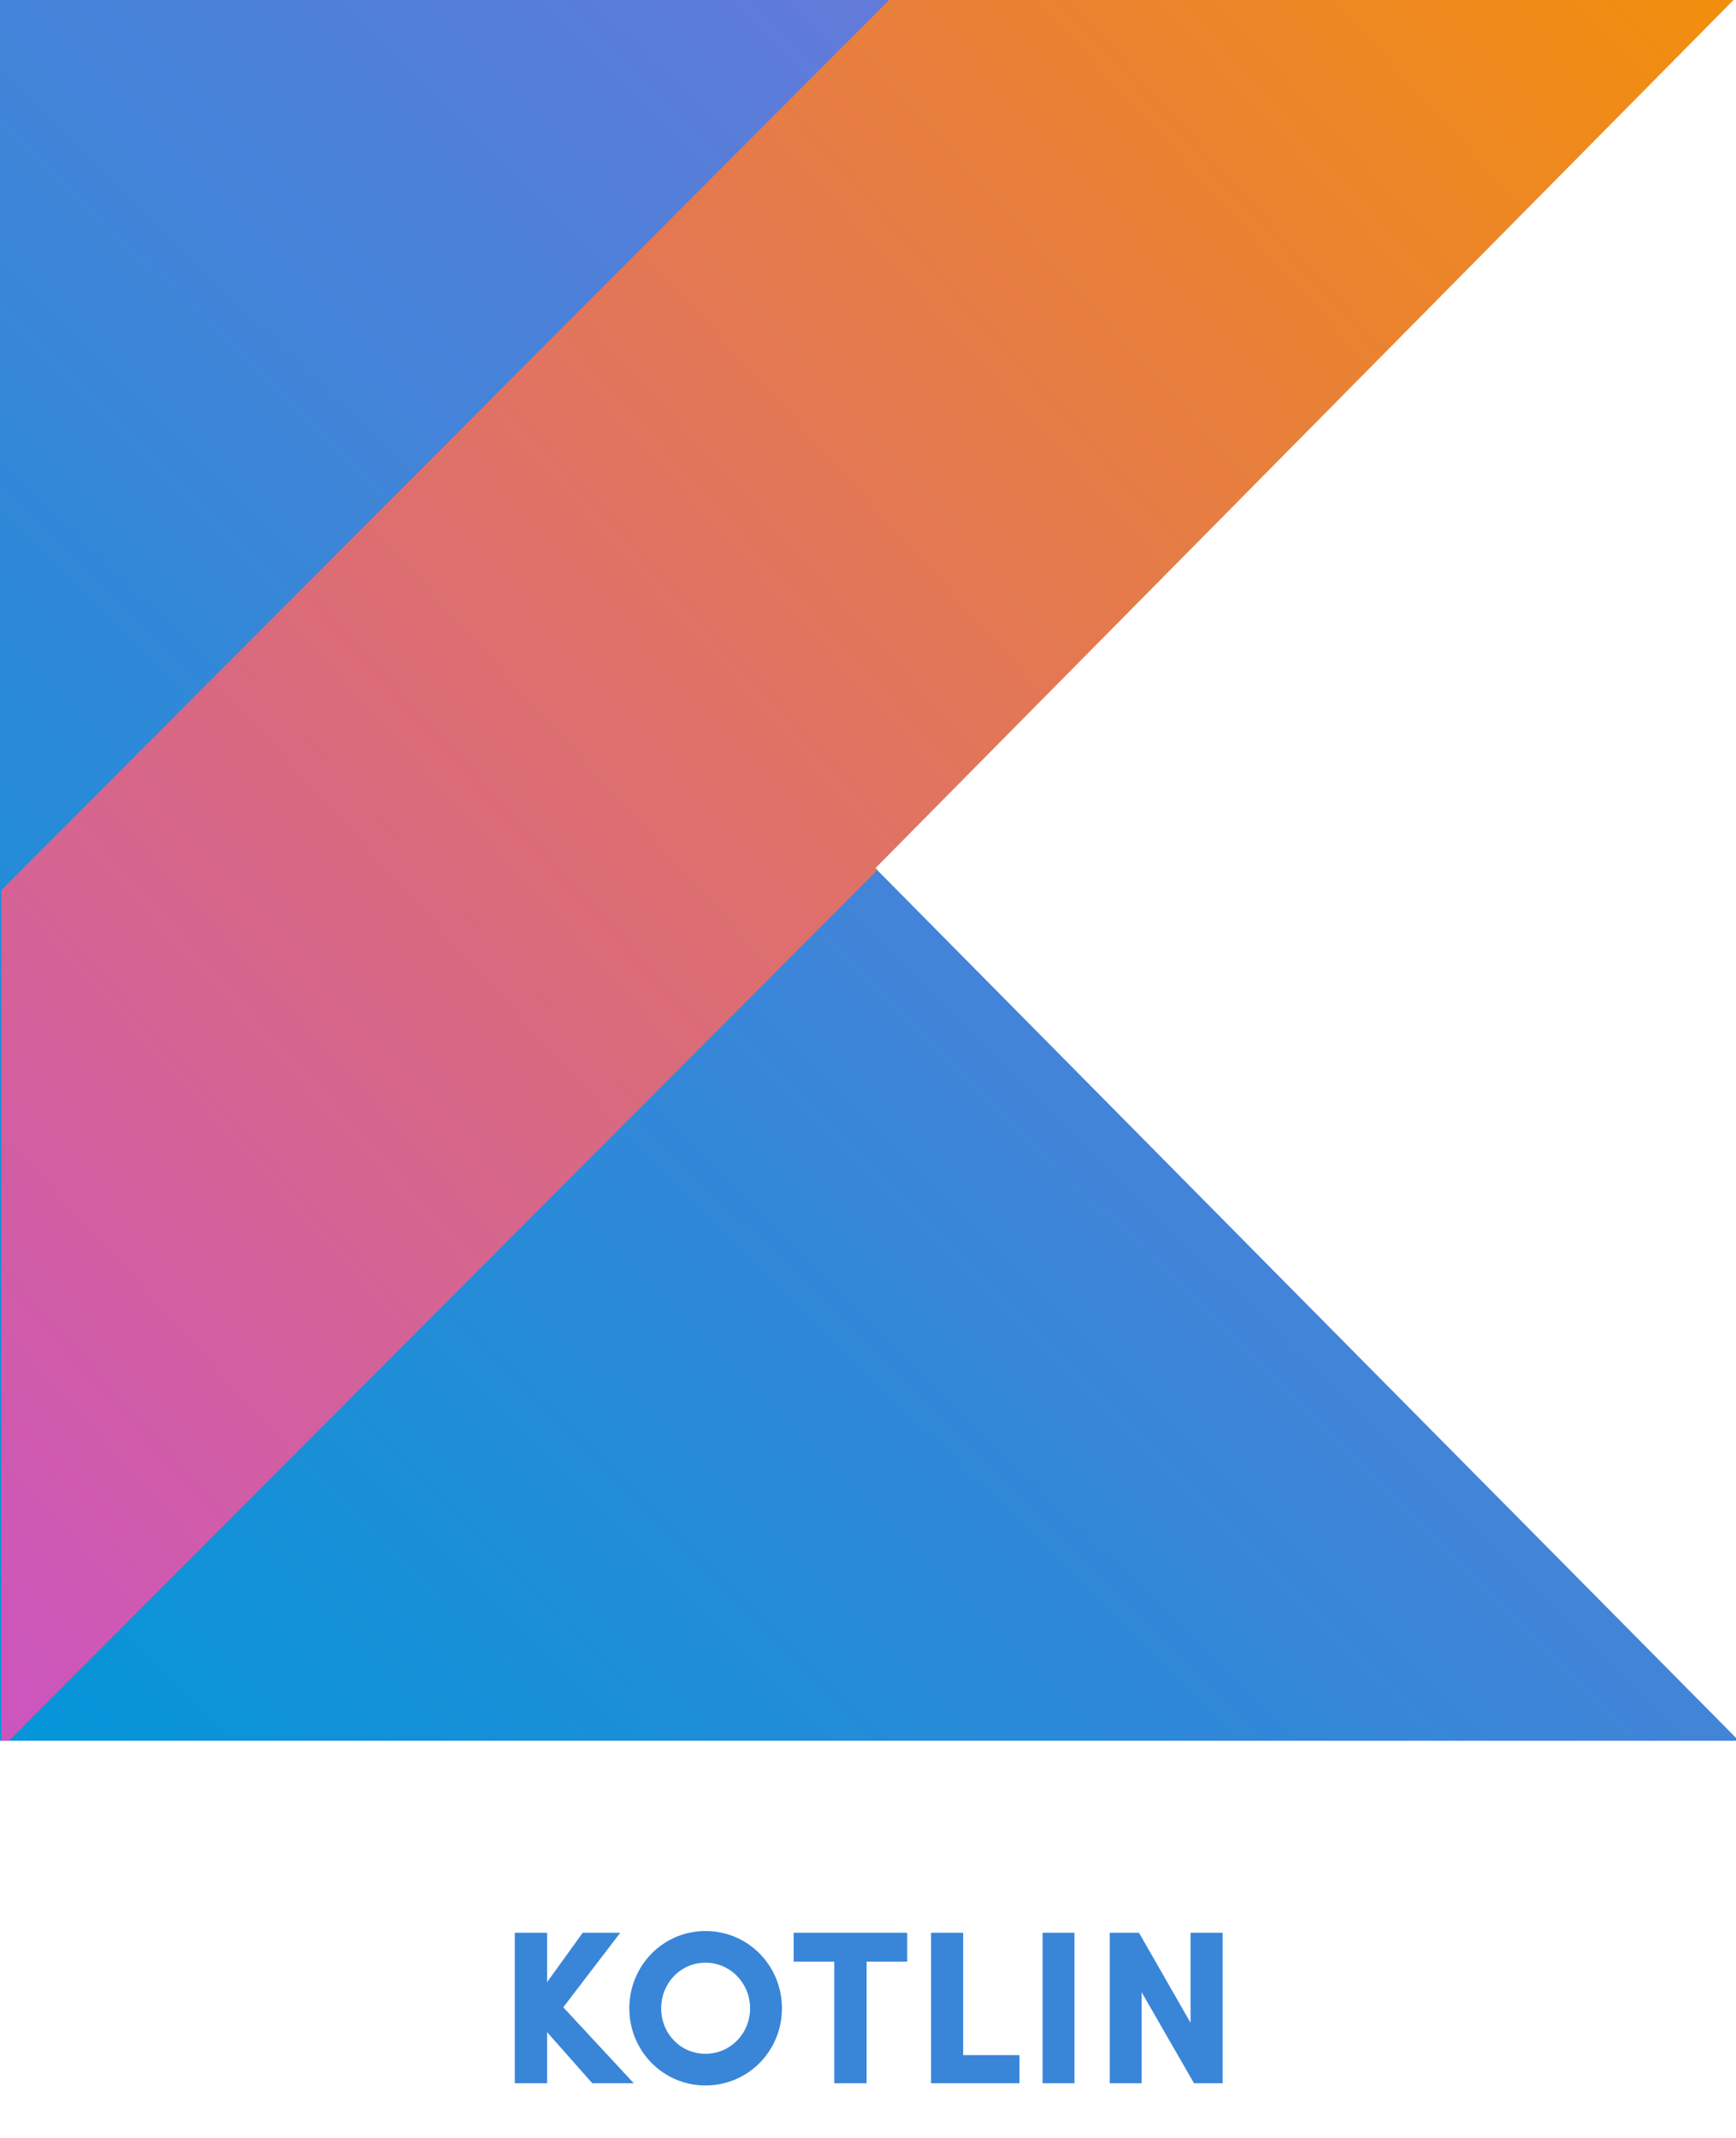 <svg xmlns="http://www.w3.org/2000/svg" width="1272" height="1566" viewBox="0 0 1272 1566" fill="none"><path d="M412.714 1470.32L464.394 1526H433.994L400.874 1488.56V1526H377.194V1415.76H400.874V1451.92L426.954 1415.76H454.474L412.714 1470.32ZM484.467 1471.12C484.467 1489.52 498.547 1504.4 516.947 1504.4C535.187 1504.4 549.587 1489.52 549.587 1471.12C549.587 1452.72 535.187 1437.68 516.947 1437.68C498.547 1437.68 484.467 1452.72 484.467 1471.12ZM461.107 1471.12C461.107 1439.92 485.747 1414.48 516.947 1414.48C548.307 1414.48 572.947 1439.92 572.947 1471.12C572.947 1502.16 548.307 1527.6 516.947 1527.6C485.747 1527.6 461.107 1502.16 461.107 1471.12ZM581.527 1436.88V1415.76H664.727V1436.88H634.967V1526H611.287V1436.88H581.527ZM682.194 1526V1415.76H705.714V1505.36H746.994V1526H682.194ZM763.913 1415.76H787.273V1526H763.913V1415.76ZM895.852 1415.76V1526H874.892L836.492 1459.28V1526H813.132V1415.76H834.572L872.332 1481.68V1415.76H895.852Z" fill="#3986D8"></path><path d="M0 0V1275.11H1272V1272.97L956.271 954.189L640.543 635.094L956.271 315.771L1269.18 0H0Z" fill="url(#paint0_linear_153_41)"></path><path d="M651.446 0L1 652.035V1275.11H6.633L642.997 637.189L641.588 635.777L957.271 316.5L1270.18 0H651.446Z" fill="url(#paint1_linear_153_41)"></path><defs><linearGradient id="paint0_linear_153_41" x1="-14.192" y1="1287.67" x2="1276.52" y2="-14.264" gradientUnits="userSpaceOnUse"><stop stop-color="#0296D8"></stop><stop offset="1" stop-color="#8371D9"></stop></linearGradient><linearGradient id="paint1_linear_153_41" x1="-171.446" y1="1084.33" x2="1148.53" y2="-111.36" gradientUnits="userSpaceOnUse"><stop stop-color="#CB55C0"></stop><stop offset="1" stop-color="#F28E0E"></stop></linearGradient></defs></svg>